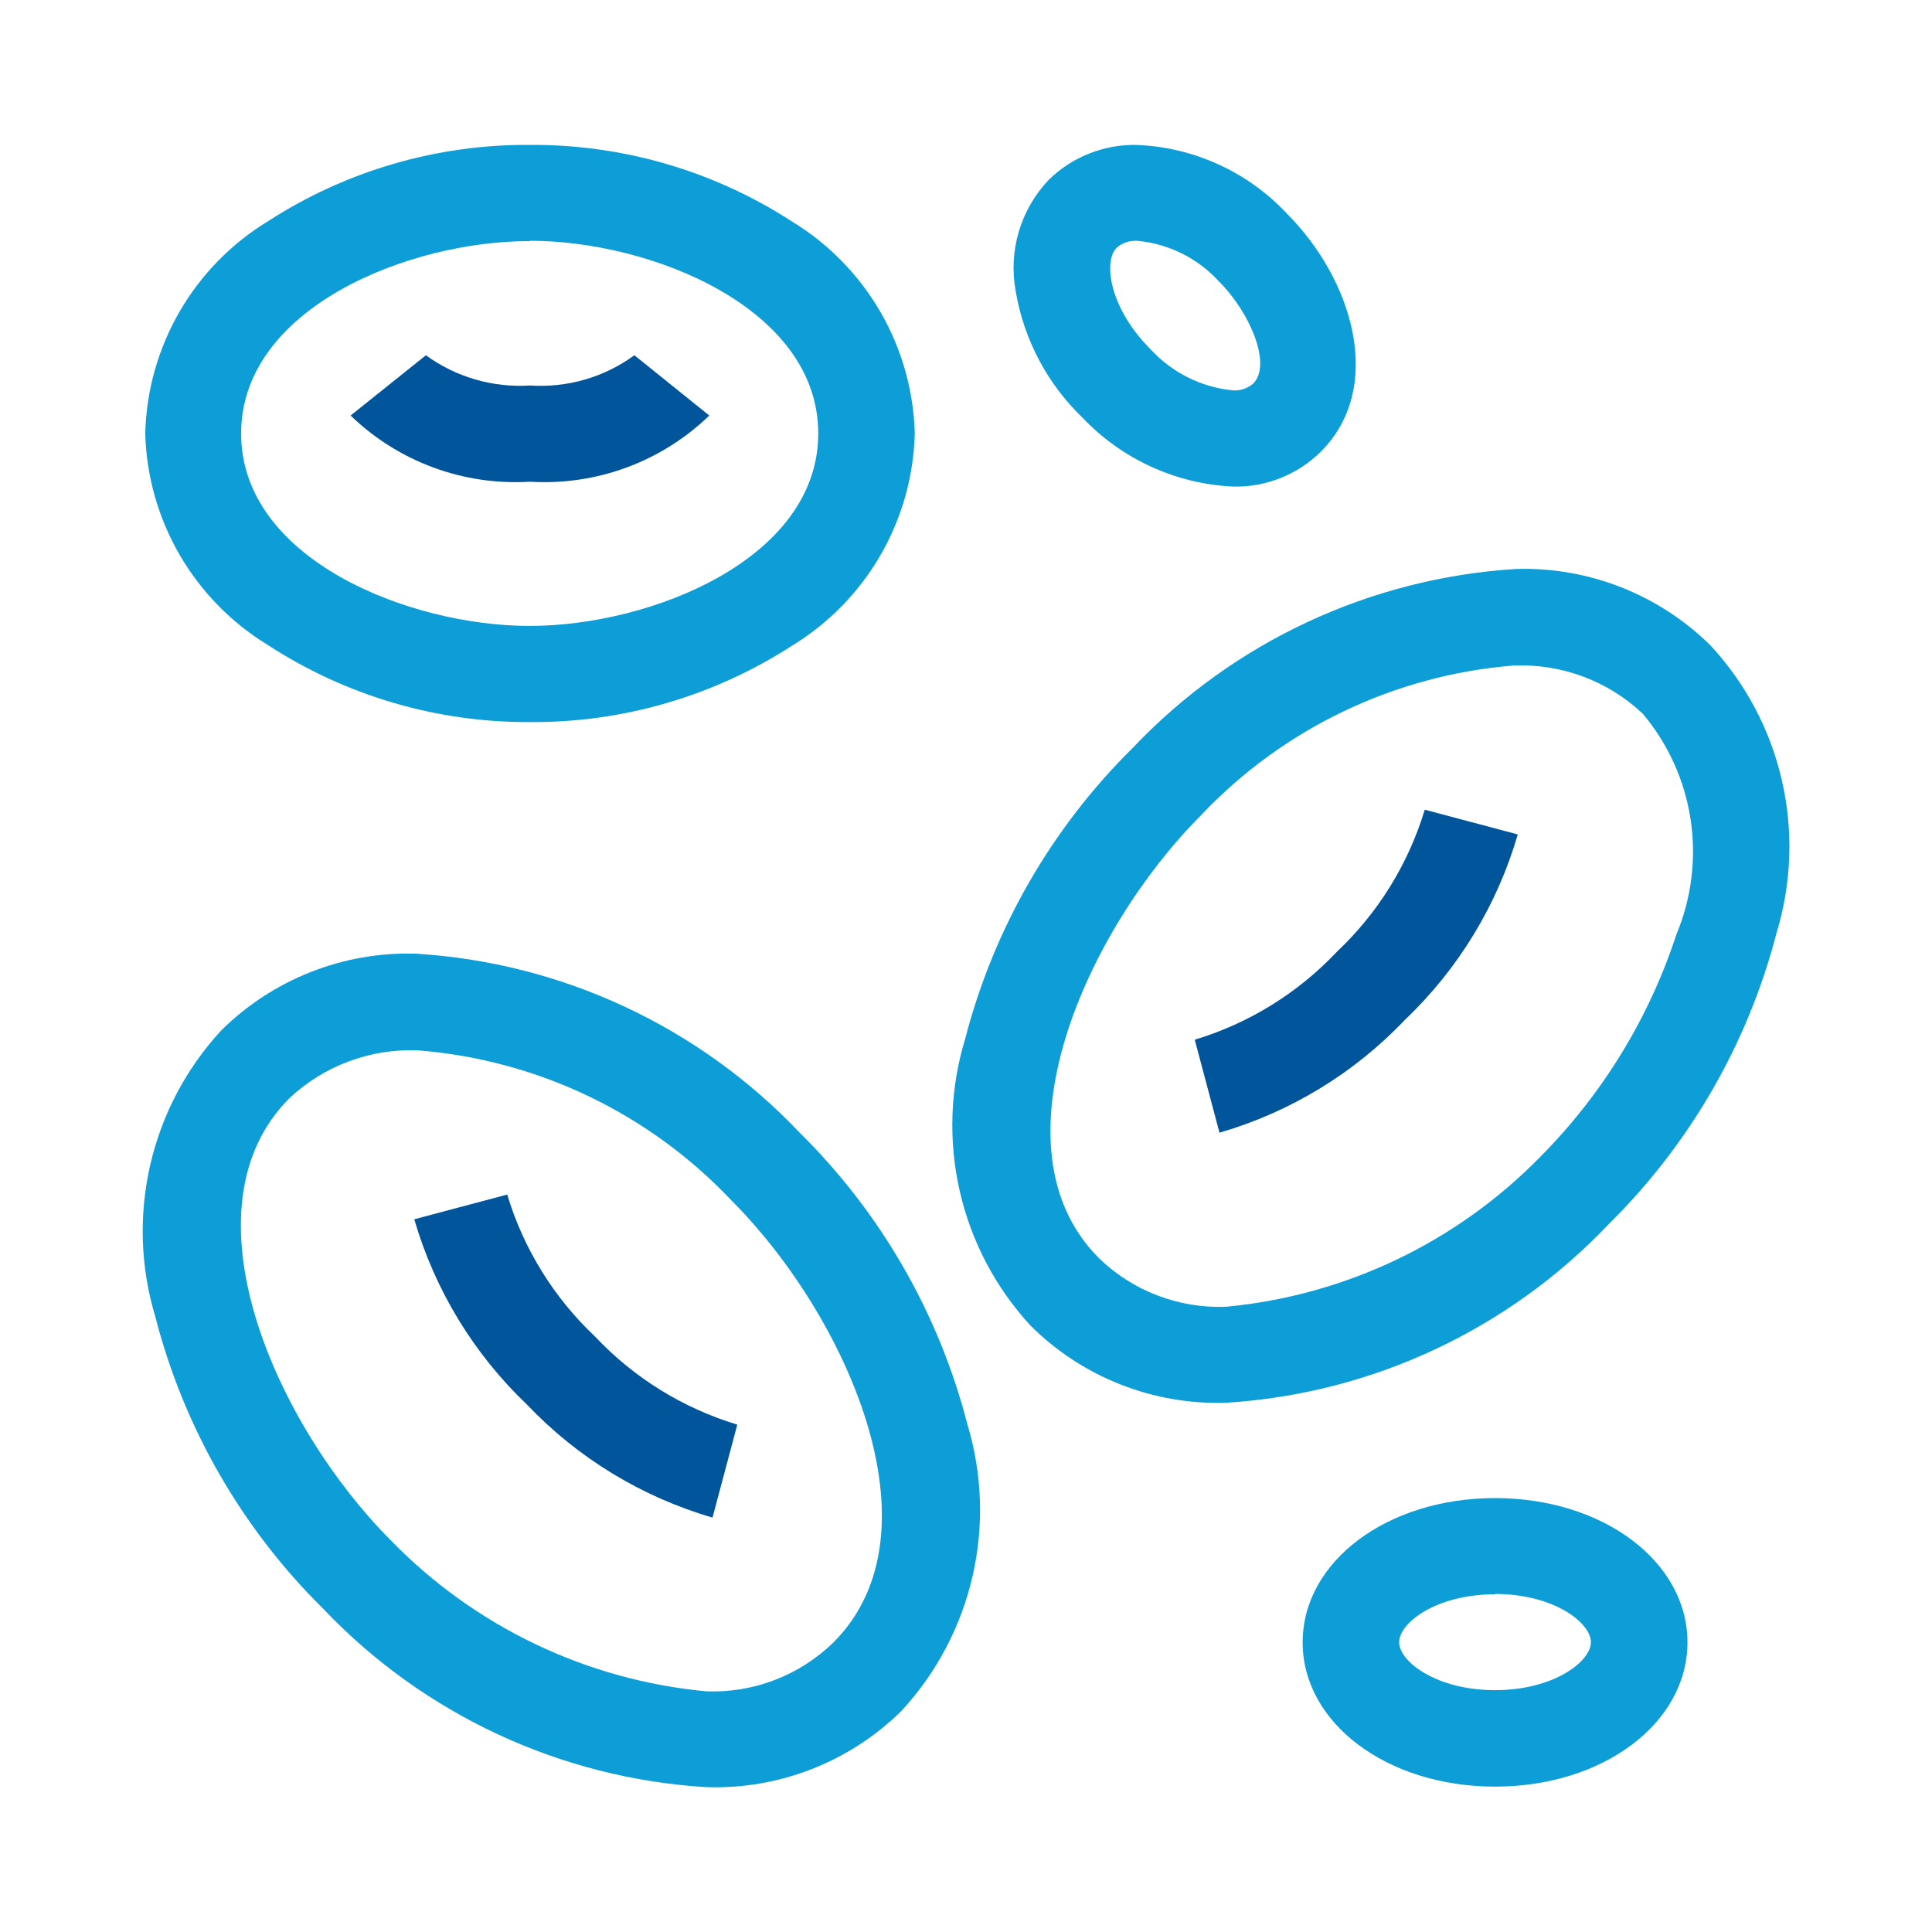 <svg width="40" height="40" viewBox="0 0 40 40" fill="none" xmlns="http://www.w3.org/2000/svg">
<path d="M14.622 37.001C11.606 36.817 8.771 35.497 6.69 33.306C5.007 31.644 3.807 29.557 3.217 27.266C2.908 26.245 2.871 25.16 3.11 24.12C3.349 23.079 3.855 22.12 4.579 21.335C5.109 20.81 5.739 20.398 6.433 20.125C7.127 19.851 7.869 19.722 8.614 19.745C11.634 19.93 14.471 21.253 16.554 23.448C18.237 25.109 19.438 27.196 20.028 29.486C20.337 30.508 20.375 31.593 20.136 32.633C19.897 33.674 19.391 34.634 18.667 35.419C18.135 35.944 17.503 36.355 16.807 36.627C16.112 36.899 15.368 37.026 14.622 37.001ZM8.658 21.747C8.17 21.726 7.682 21.803 7.224 21.974C6.766 22.144 6.346 22.404 5.99 22.739C3.696 25.042 5.738 29.536 8.098 31.898C9.833 33.679 12.145 34.785 14.62 35.017C15.105 35.036 15.588 34.956 16.041 34.782C16.494 34.608 16.907 34.344 17.255 34.005C19.551 31.708 17.504 27.214 15.142 24.852C13.44 23.05 11.129 21.943 8.658 21.747Z" fill="#0D9ED7"/>
<path d="M10.914 29.084C9.809 28.033 9.003 26.708 8.577 25.244L10.501 24.732C10.84 25.855 11.468 26.87 12.322 27.674C13.126 28.528 14.141 29.156 15.265 29.495L14.752 31.42C13.288 30.994 11.964 30.188 10.914 29.084Z" fill="#00559B"/>
<path d="M25.38 29.043C24.634 29.066 23.891 28.937 23.197 28.663C22.503 28.39 21.872 27.978 21.342 27.452C20.616 26.667 20.109 25.705 19.871 24.662C19.632 23.62 19.671 22.533 19.982 21.51C20.574 19.225 21.773 17.142 23.453 15.483C25.534 13.29 28.368 11.967 31.386 11.78C32.131 11.757 32.873 11.886 33.568 12.16C34.261 12.434 34.892 12.845 35.422 13.371C36.148 14.157 36.655 15.119 36.893 16.161C37.132 17.204 37.093 18.291 36.782 19.314C36.19 21.599 34.99 23.681 33.311 25.34C31.231 27.533 28.397 28.856 25.38 29.043ZM31.346 13.778C28.874 13.975 26.563 15.081 24.861 16.884C22.5 19.252 20.459 23.746 22.748 26.044C23.096 26.383 23.509 26.647 23.962 26.82C24.414 26.994 24.898 27.074 25.383 27.055C27.858 26.822 30.169 25.717 31.904 23.936C33.183 22.645 34.143 21.074 34.708 19.347C35.022 18.595 35.124 17.771 35.002 16.965C34.88 16.16 34.538 15.403 34.014 14.779C33.659 14.443 33.24 14.181 32.782 14.009C32.324 13.838 31.836 13.759 31.347 13.779L31.346 13.778Z" fill="#0D9ED7"/>
<path d="M24.736 21.526C25.859 21.187 26.873 20.559 27.678 19.706C28.532 18.901 29.159 17.887 29.498 16.764L31.424 17.276C30.998 18.739 30.192 20.064 29.087 21.115C28.037 22.22 26.712 23.026 25.248 23.451L24.736 21.526Z" fill="#00559B"/>
<path d="M10.973 14.95C9.044 14.96 7.155 14.404 5.539 13.35C4.786 12.89 4.16 12.248 3.717 11.484C3.275 10.72 3.031 9.857 3.007 8.975C3.029 8.088 3.273 7.221 3.717 6.453C4.161 5.685 4.791 5.041 5.549 4.58C7.164 3.535 9.05 2.986 10.973 3C12.901 2.988 14.79 3.541 16.407 4.592C17.161 5.053 17.787 5.696 18.23 6.461C18.672 7.226 18.916 8.09 18.939 8.973C18.917 9.86 18.673 10.728 18.229 11.495C17.784 12.264 17.154 12.908 16.397 13.369C14.782 14.413 12.897 14.963 10.973 14.95ZM10.973 4.992C8.468 4.985 4.992 6.376 4.992 8.975C4.992 11.574 8.461 12.959 10.966 12.959C13.472 12.959 16.941 11.575 16.941 8.975C16.941 6.375 13.477 4.985 10.973 4.985V4.992Z" fill="#0D9ED7"/>
<path d="M7.259 8.603L8.818 7.355C9.441 7.809 10.203 8.03 10.972 7.981C11.744 8.033 12.509 7.812 13.134 7.355L14.685 8.603C14.195 9.077 13.612 9.443 12.973 9.679C12.334 9.915 11.652 10.015 10.972 9.973C10.292 10.015 9.611 9.915 8.971 9.679C8.332 9.443 7.749 9.077 7.259 8.603Z" fill="#00559B"/>
<path d="M30.953 36.99C28.72 36.99 26.97 35.677 26.97 34.003C26.97 32.328 28.72 31.016 30.953 31.016C33.186 31.016 34.937 32.327 34.937 34.003C34.937 35.679 33.186 36.99 30.953 36.99ZM30.953 33.008C29.738 33.008 28.968 33.597 28.968 34C28.968 34.403 29.743 34.993 30.953 34.993C32.162 34.993 32.938 34.403 32.938 34C32.938 33.597 32.169 33.001 30.953 33.001V33.008Z" fill="#0D9ED7"/>
<path d="M25.531 10.074C24.346 10.019 23.229 9.508 22.412 8.648C21.684 7.947 21.2 7.032 21.03 6.036C20.952 5.624 20.974 5.199 21.093 4.796C21.212 4.394 21.425 4.025 21.715 3.721C21.956 3.485 22.243 3.299 22.558 3.176C22.872 3.052 23.208 2.992 23.546 3.001C24.724 3.051 25.835 3.56 26.641 4.419C28.025 5.804 28.667 8.027 27.35 9.348C27.111 9.585 26.827 9.772 26.515 9.896C26.202 10.021 25.868 10.082 25.531 10.074ZM23.546 4.986C23.392 4.976 23.239 5.027 23.121 5.127C22.837 5.411 22.965 6.381 23.83 7.24C24.272 7.718 24.874 8.017 25.521 8.082C25.598 8.088 25.675 8.078 25.748 8.054C25.821 8.03 25.889 7.991 25.947 7.94C26.337 7.551 25.881 6.466 25.238 5.828C24.799 5.346 24.195 5.045 23.546 4.986Z" fill="#0D9ED7"/>
</svg>
